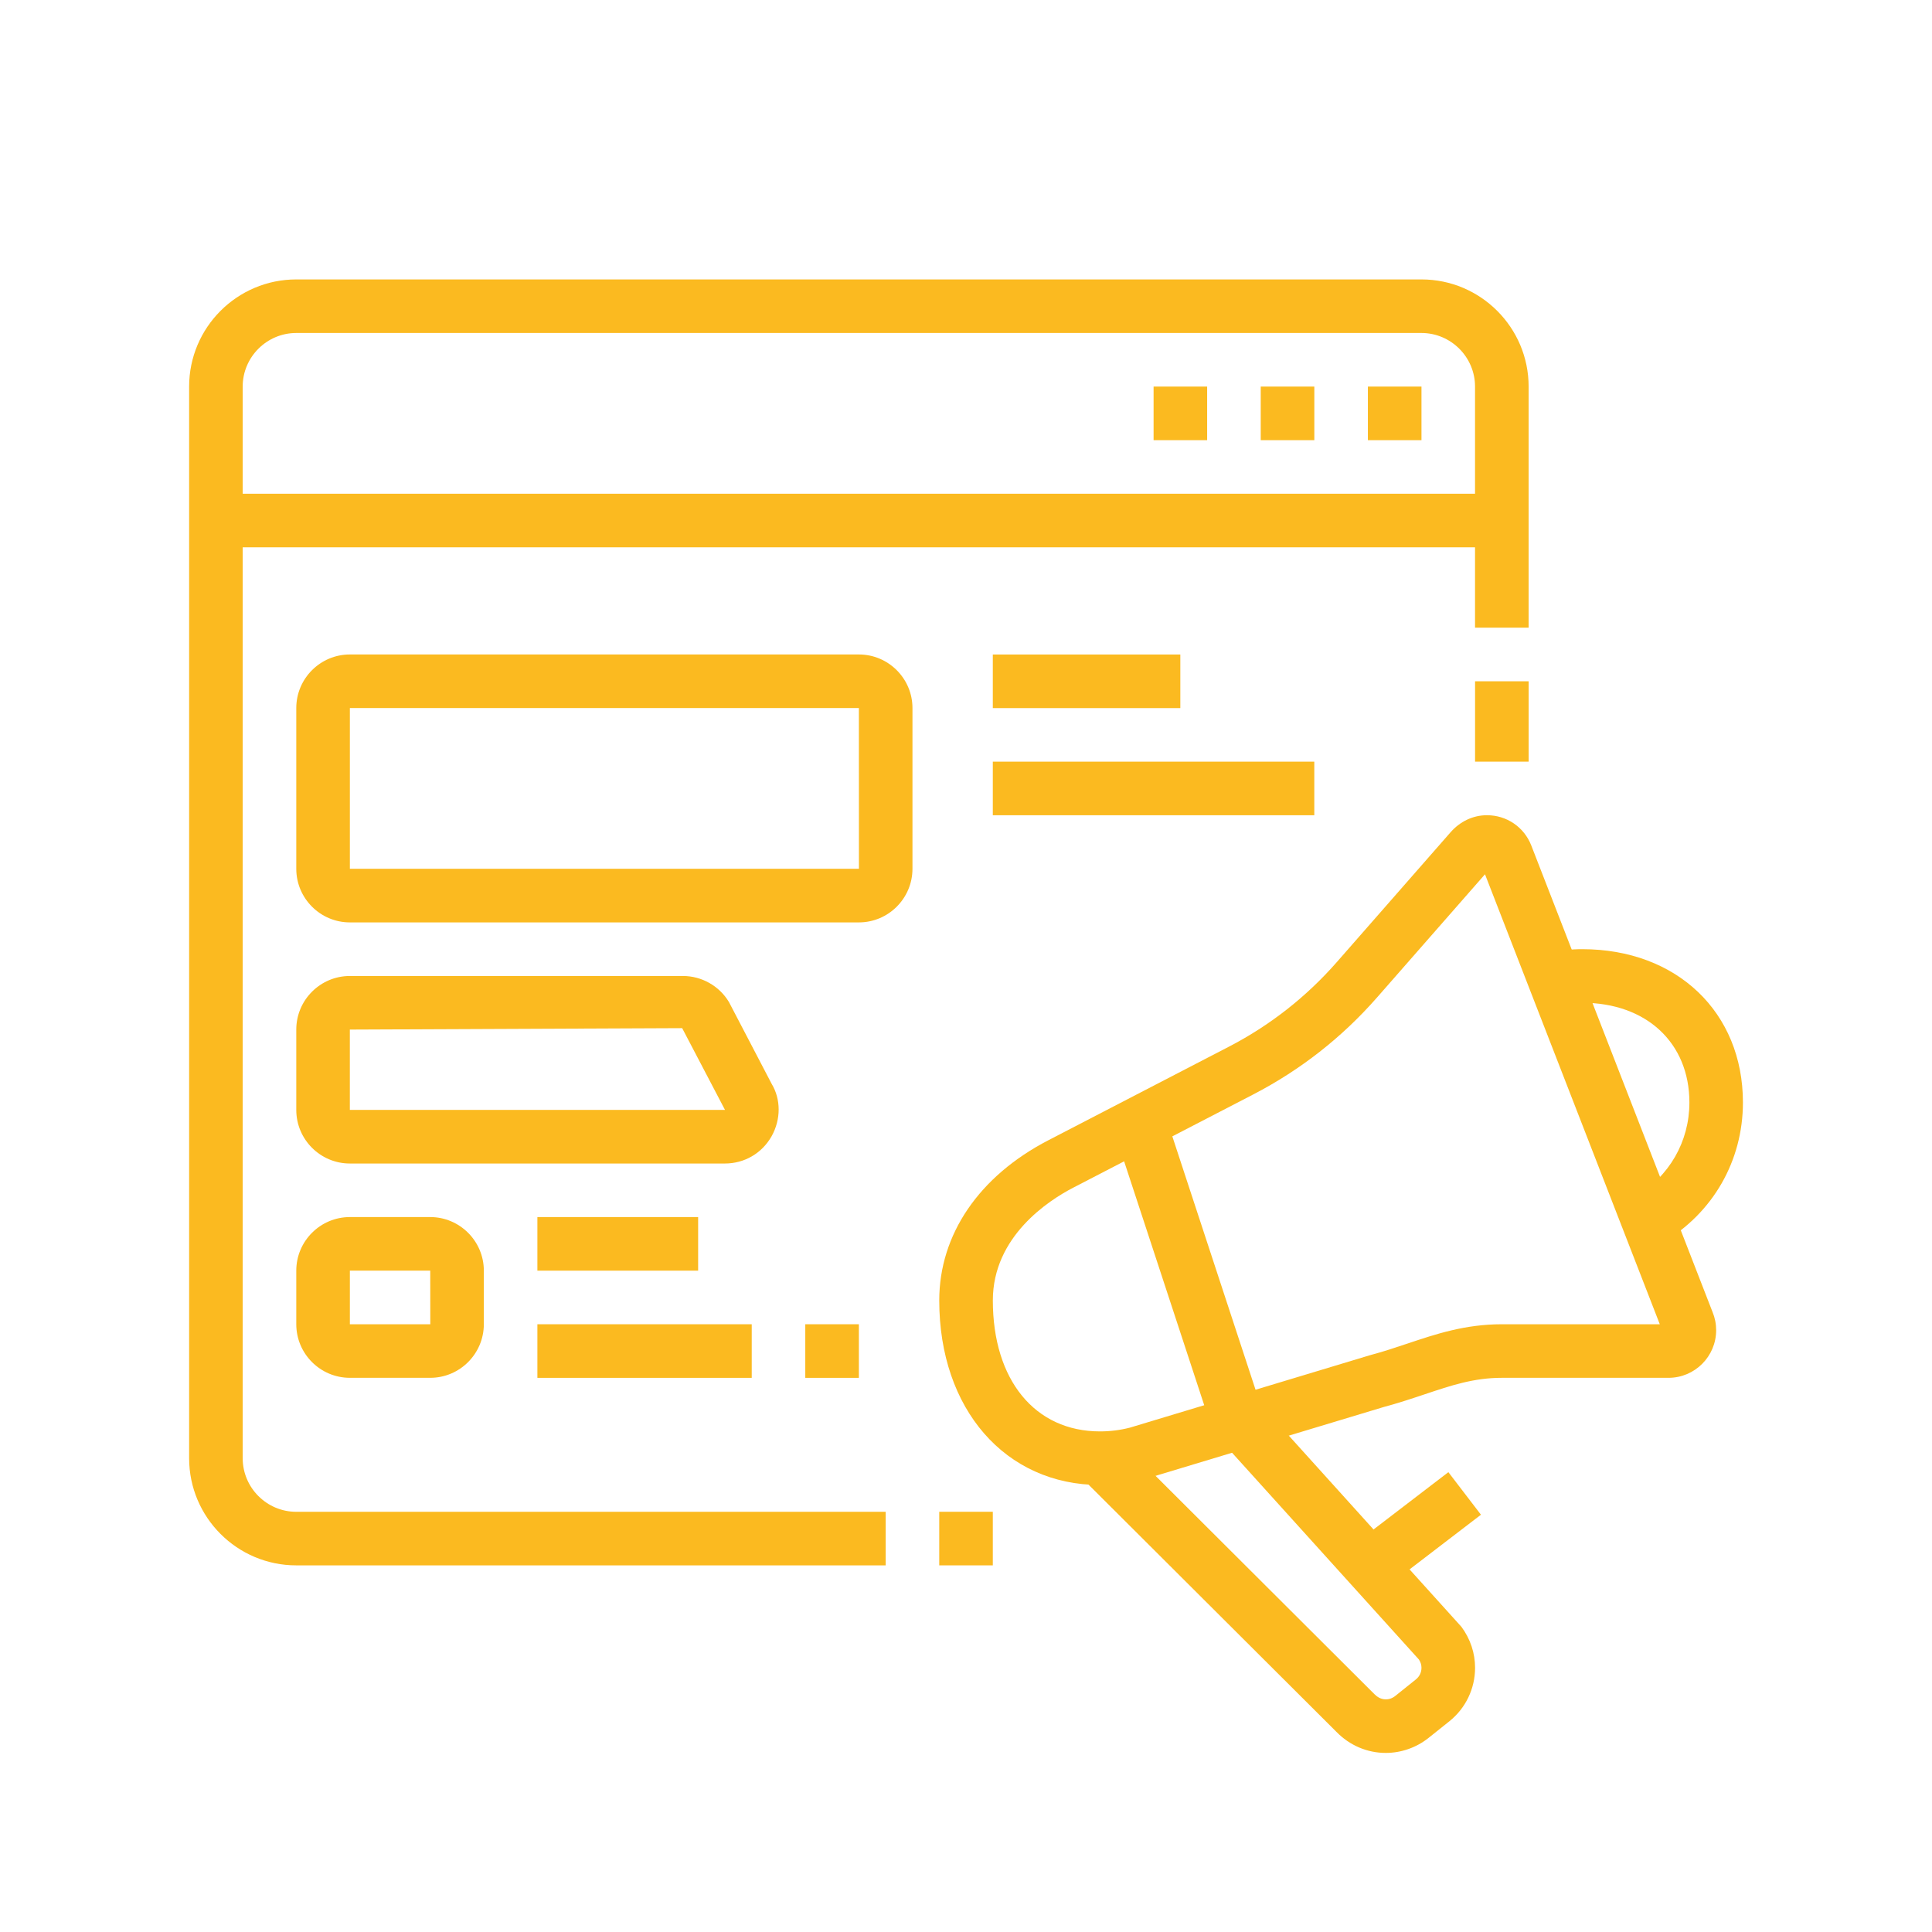 <?xml version="1.0" encoding="utf-8"?>
<!-- Generator: Adobe Illustrator 16.0.0, SVG Export Plug-In . SVG Version: 6.00 Build 0)  -->
<!DOCTYPE svg PUBLIC "-//W3C//DTD SVG 1.1//EN" "http://www.w3.org/Graphics/SVG/1.1/DTD/svg11.dtd">
<svg version="1.1" id="Calque_1" xmlns="http://www.w3.org/2000/svg" xmlns:xlink="http://www.w3.org/1999/xlink" x="0px" y="0px"
	 width="65px" height="65px" viewBox="0 0 65 65" enable-background="new 0 0 65 65" xml:space="preserve">
<g>
	<path fill="#FBBA20" d="M160.777,56.49h-41.461c-2.484,0-4.507-2.021-4.507-4.508V15.93c0-2.822,1.349-4.507,3.605-4.507h42.362
		c2.486,0,4.507,2.022,4.507,4.507v36.053C165.284,54.469,163.264,56.49,160.777,56.49z M118.415,13.226
		c-0.445,0-1.803,0-1.803,2.704v36.053c0,1.492,1.213,2.705,2.704,2.705h41.461c1.491,0,2.704-1.213,2.704-2.705V15.93
		c0-1.491-1.213-2.704-2.704-2.704H118.415z"/>
	<rect x="155.37" y="37.563" fill="#FBBA20" width="5.407" height="1.803"/>
	<rect x="155.37" y="41.168" fill="#FBBA20" width="5.407" height="1.801"/>
	<rect x="119.316" y="51.082" fill="#FBBA20" width="15.322" height="1.803"/>
	<rect x="136.441" y="51.082" fill="#FBBA20" width="1.803" height="1.803"/>
	<path fill="#FBBA20" d="M132.836,51.982h-1.803V50.18c0-0.496-0.402-0.9-0.9-0.9h-6.31c-0.497,0-0.901,0.404-0.901,0.9v1.803
		h-1.803V50.18c0-1.49,1.213-2.703,2.704-2.703h6.31c1.49,0,2.703,1.213,2.703,2.703V51.982z"/>
	<path fill="#FBBA20" d="M126.527,34.857h-6.31c-0.993,0-1.803-0.809-1.803-1.803v-9.013c0-0.994,0.81-1.802,1.803-1.802h9.013
		c0.994,0,1.803,0.809,1.803,1.802v4.507h-1.803v-4.507h-9.013v9.013h6.31V34.857z"/>
	<rect x="129.23" y="30.351" fill="#FBBA20" width="1.803" height="1.803"/>
	<rect x="149.061" y="28.548" fill="#FBBA20" width="1.803" height="1.803"/>
	<path fill="#FBBA20" d="M159.876,34.857h-8.111v-1.803h8.111v-9.013h-9.013v2.704h-1.803v-2.704c0-0.994,0.81-1.802,1.803-1.802
		h9.013c0.994,0,1.803,0.809,1.803,1.802v9.013C161.679,34.049,160.87,34.857,159.876,34.857z"/>
	<path fill="#FBBA20" d="M135.541,33.461h-1.803v-9.419c0-0.994,0.809-1.802,1.803-1.802h9.013c0.994,0,1.803,0.809,1.803,1.802
		v8.247h-1.803v-8.247h-9.013V33.461z"/>
	<polygon fill="#FBBA20" points="160.777,15.028 158.975,15.028 158.975,16.831 160.777,16.831 160.777,15.028 	"/>
	<polygon fill="#FBBA20" points="157.173,15.028 155.37,15.028 155.37,16.831 157.173,16.831 157.173,15.028 	"/>
	<polygon fill="#FBBA20" points="153.567,15.028 151.765,15.028 151.765,16.831 153.567,16.831 153.567,15.028 	"/>
	<rect x="135.541" y="7.818" fill="#FBBA20" width="12.618" height="1.803"/>
	<rect x="131.033" y="7.818" fill="#FBBA20" width="1.803" height="1.803"/>
	<rect x="118.415" y="43.871" fill="#FBBA20" width="3.605" height="1.803"/>
	
		<rect x="119.395" y="38.814" transform="matrix(0.835 0.55 -0.55 0.835 41.876 -60.129)" fill="#FBBA20" width="3.477" height="1.804"/>
	<rect x="115.711" y="18.634" fill="#FBBA20" width="48.672" height="1.803"/>
	<path fill="#FBBA20" d="M134.954,45.674c-0.38,0-0.739-0.16-0.987-0.438l-5.237-5.234c-0.239-0.213-0.399-0.572-0.399-0.953
		s0.16-0.74,0.438-0.988l10.914-10.916c0.422-0.479,1.446-0.517,1.939,0.038l5.237,5.236c0.241,0.212,0.399,0.572,0.399,0.951
		c0,0.383-0.158,0.742-0.438,0.99l-10.912,10.914C135.695,45.514,135.336,45.674,134.954,45.674z M134.642,43.992
		c-0.015,0.014-0.028,0.029-0.043,0.045L134.642,43.992z M135.252,43.975L135.276,44C135.27,43.99,135.261,43.982,135.252,43.975z
		 M130.324,39.051l4.632,4.629l10.308-10.311l-4.633-4.63L130.324,39.051z M130.029,39.346l-0.025,0.025
		C130.013,39.363,130.022,39.355,130.029,39.346z M129.966,38.691l0.045,0.045C129.997,38.721,129.982,38.705,129.966,38.691z
		 M145.577,33.684c0.014,0.016,0.029,0.029,0.045,0.043L145.577,33.684z M145.584,33.049c-0.009,0.008-0.018,0.016-0.025,0.025
		L145.584,33.049z M140.313,28.419c0.006,0.009,0.015,0.018,0.025,0.025L140.313,28.419z M140.99,28.381l-0.043,0.045
		C140.961,28.412,140.977,28.398,140.99,28.381z"/>
	
		<rect x="131.069" y="36.916" transform="matrix(0.707 0.707 -0.707 0.707 65.686 -82.945)" fill="#FBBA20" width="3.795" height="1.804"/>
	
		<rect x="141.668" y="34.271" transform="matrix(0.707 0.707 -0.707 0.707 66.702 -90.751)" fill="#FBBA20" width="2.542" height="1.802"/>
	
		<rect x="137.577" y="30.128" transform="matrix(0.707 0.707 -0.707 0.707 62.628 -89.078)" fill="#FBBA20" width="2.441" height="1.803"/>
	<path fill="#FBBA20" d="M147.367,49.279c-0.963,0-1.868-0.375-2.549-1.057c-1.824-1.824-5.16-7.934-5.299-8.193l1.314-0.717
		l0.706-1.311c0.683,0.369,6.725,3.643,8.267,5.188c0.68,0.678,1.073,1.559,1.111,2.48c0.037,0.963-0.317,1.869-1.002,2.553
		C149.236,48.904,148.332,49.279,147.367,49.279z M141.619,40.1c1.18,2.094,3.313,5.689,4.474,6.85c0.681,0.68,1.867,0.68,2.549,0
		c0.415-0.416,0.487-0.887,0.476-1.207c-0.02-0.467-0.228-0.922-0.585-1.279C147.547,43.479,143.799,41.307,141.619,40.1z"/>
</g>
<g>
	<polygon fill="#FBBA20" points="47.824,13.006 46.021,13.006 46.021,14.809 47.824,14.809 47.824,13.006 	"/>
	<polygon fill="#FBBA20" points="44.219,13.006 42.416,13.006 42.416,14.809 44.219,14.809 44.219,13.006 	"/>
	<polygon fill="#FBBA20" points="40.613,13.006 38.811,13.006 38.811,14.809 40.613,14.809 40.613,13.006 	"/>
	<rect x="49.627" y="22.921" fill="#FBBA20" width="1.803" height="2.704"/>
	<path fill="#FBBA20" d="M29.797,52.665H9.968c-1.989,0-3.605-1.617-3.605-3.605V13.006c0-1.988,1.616-3.605,3.605-3.605h37.856
		c1.988,0,3.605,1.617,3.605,3.605v8.112h-1.803v-8.112c0-0.993-0.811-1.803-1.803-1.803H9.968c-0.993,0-1.803,0.81-1.803,1.803
		V49.06c0,0.993,0.81,1.803,1.803,1.803h19.829V52.665z"/>
	<rect x="31.6" y="50.862" fill="#FBBA20" width="1.802" height="1.803"/>
	<rect x="7.264" y="16.611" fill="#FBBA20" width="43.264" height="1.803"/>
	<path fill="#FBBA20" d="M28.896,31.033H11.771c-0.994,0-1.803-0.809-1.803-1.803v-5.408c0-0.994,0.809-1.803,1.803-1.803h17.125
		c0.993,0,1.803,0.809,1.803,1.803v5.408C30.698,30.225,29.889,31.033,28.896,31.033z M11.771,23.822v5.408h17.127l-0.002-5.408
		H11.771z"/>
	<rect x="33.402" y="22.02" fill="#FBBA20" width="6.309" height="1.803"/>
	<rect x="33.402" y="25.625" fill="#FBBA20" width="10.816" height="1.803"/>
	<path fill="#FBBA20" d="M24.387,39.145H11.771c-0.994,0-1.803-0.809-1.803-1.803v-2.703c0-0.994,0.809-1.803,1.803-1.803h11.206
		c0.63,0,1.223,0.335,1.547,0.875l1.436,2.751c0.313,0.517,0.32,1.195-0.002,1.769C25.632,38.803,25.045,39.145,24.387,39.145z
		 M22.951,34.591l-11.181,0.048v2.703h12.622L22.951,34.591z"/>
	<path fill="#FBBA20" d="M14.475,46.355h-2.704c-0.994,0-1.803-0.809-1.803-1.803V42.75c0-0.994,0.809-1.803,1.803-1.803h2.704
		c0.992,0,1.803,0.809,1.803,1.803v1.803C16.277,45.547,15.467,46.355,14.475,46.355z M11.771,42.75v1.803h2.706l-0.002-1.803
		H11.771z"/>
	<rect x="18.08" y="40.947" fill="#FBBA20" width="5.408" height="1.803"/>
	<rect x="18.08" y="44.553" fill="#FBBA20" width="7.211" height="1.803"/>
	<rect x="27.093" y="44.553" fill="#FBBA20" width="1.803" height="1.803"/>
	<path fill="#FBBA20" d="M46.623,58.975c-0.625,0-1.215-0.252-1.662-0.71l-8.59-8.567l1.273-1.275l8.596,8.574
		c0.084,0.084,0.209,0.176,0.383,0.176c0.145,0,0.248-0.059,0.311-0.108l0.701-0.562c0.121-0.096,0.189-0.238,0.189-0.393
		c0-0.098-0.029-0.19-0.086-0.277l-6.79-7.514l1.338-1.209l6.884,7.625c0.299,0.406,0.457,0.881,0.457,1.375
		c0,0.704-0.316,1.361-0.865,1.801l-0.703,0.561C47.654,58.795,47.143,58.975,46.623,58.975z"/>
	<path fill="#FBBA20" d="M37.008,49.961c-3.184,0-5.408-2.554-5.408-6.209c0-2.217,1.339-4.183,3.674-5.391l6.068-3.145
		c1.381-0.715,2.602-1.672,3.629-2.842l3.824-4.365c0.326-0.375,0.766-0.582,1.232-0.582c0.664,0,1.248,0.398,1.49,1.015l6.1,15.7
		c0.08,0.193,0.121,0.398,0.121,0.611c0,0.883-0.719,1.602-1.602,1.602h-5.609c-0.941,0-1.705,0.256-2.59,0.553
		c-0.436,0.146-0.887,0.296-1.379,0.428l-8.056,2.43C37.994,49.898,37.502,49.961,37.008,49.961z M49.961,29.414l-3.635,4.148
		c-1.176,1.341-2.574,2.436-4.155,3.256l-6.069,3.143c-0.811,0.421-2.699,1.632-2.699,3.791c0,2.677,1.416,4.406,3.605,4.406
		c0.342,0,0.682-0.043,1.008-0.127l8.053-2.43c0.482-0.129,0.895-0.268,1.295-0.402c0.949-0.318,1.93-0.646,3.164-0.646h5.314
		L49.961,29.414z"/>
	
		<rect x="34.756" y="41.846" transform="matrix(0.312 0.95 -0.95 0.312 68.107 -8.587)" fill="#FBBA20" width="10.457" height="1.803"/>
	<path fill="#FBBA20" d="M55.93,41.809l-0.908-1.557c1.137-0.664,1.816-1.846,1.816-3.16c0-2.006-1.449-3.355-3.605-3.355
		c-0.27,0-0.535,0.029-0.793,0.087l-0.391-1.761c0.385-0.085,0.783-0.129,1.184-0.129c3.182,0,5.406,2.122,5.406,5.158
		C58.639,39.055,57.627,40.818,55.93,41.809z"/>
	
		<rect x="46.774" y="49.457" transform="matrix(0.608 0.794 -0.794 0.608 59.559 -17.679)" fill="#FBBA20" width="1.803" height="3.991"/>
</g>
<g>
	<path fill="#FBBA20" d="M56.493,114.997H15.032c-2.485,0-4.507-2.022-4.507-4.507v-2.704H61v2.704
		C61,112.975,58.979,114.997,56.493,114.997z M12.328,109.589v0.901c0,1.491,1.213,2.704,2.704,2.704h41.461
		c1.491,0,2.704-1.213,2.704-2.704v-0.901H12.328z"/>
	<rect x="21.339" y="73.535" fill="#FBBA20" width="28.846" height="1.803"/>
	<path fill="#FBBA20" d="M15.032,108.688h-1.803V78.943c0-2.484,2.021-4.507,4.506-4.507h0.901v1.803h-0.901
		c-1.491,0-2.704,1.213-2.704,2.704V108.688z"/>
	<polygon fill="#FBBA20" points="24.045,116.8 22.243,116.8 22.243,118.602 24.045,118.602 24.045,116.8 	"/>
	<polygon fill="#FBBA20" points="20.44,116.8 18.637,116.8 18.637,118.602 20.44,118.602 20.44,116.8 	"/>
	<polygon fill="#FBBA20" points="16.834,116.8 15.032,116.8 15.032,118.602 16.834,118.602 16.834,116.8 	"/>
	<polygon fill="#FBBA20" points="47.48,69.93 45.678,69.93 45.678,71.732 47.48,71.732 47.48,69.93 	"/>
	<polygon fill="#FBBA20" points="43.875,69.93 42.072,69.93 42.072,71.732 43.875,71.732 43.875,69.93 	"/>
	<polygon fill="#FBBA20" points="40.27,69.93 38.467,69.93 38.467,71.732 40.27,71.732 40.27,69.93 	"/>
	<rect x="16.834" y="92.463" fill="#FBBA20" width="1.803" height="4.507"/>
	<rect x="16.834" y="98.772" fill="#FBBA20" width="1.803" height="1.803"/>
	<rect x="52.888" y="87.957" fill="#FBBA20" width="1.803" height="4.506"/>
	<rect x="52.888" y="94.266" fill="#FBBA20" width="1.803" height="1.803"/>
	<rect x="49.282" y="104.181" fill="#FBBA20" width="1.803" height="1.803"/>
	<path fill="#FBBA20" d="M51.085,102.378h-1.803V68.127h-27.04v29.744H20.44V68.127c0-0.993,0.809-1.803,1.803-1.803h27.04
		c0.993,0,1.803,0.81,1.803,1.803V102.378z"/>
	<rect x="20.44" y="99.674" fill="#FBBA20" width="1.803" height="1.803"/>
	<rect x="20.44" y="103.279" fill="#FBBA20" width="1.803" height="1.803"/>
	<rect x="42.072" y="77.141" fill="#FBBA20" width="5.408" height="1.803"/>
	<rect x="42.072" y="80.746" fill="#FBBA20" width="5.408" height="1.803"/>
	<rect x="24.045" y="87.056" fill="#FBBA20" width="23.435" height="1.803"/>
	<rect x="24.045" y="94.266" fill="#FBBA20" width="14.421" height="1.803"/>
	<rect x="26.75" y="90.661" fill="#FBBA20" width="1.802" height="1.802"/>
	<rect x="30.354" y="90.661" fill="#FBBA20" width="8.112" height="1.802"/>
	<rect x="34.861" y="98.772" fill="#FBBA20" width="12.619" height="1.803"/>
	<path fill="#FBBA20" d="M38.467,85.253H25.848c-0.994,0-1.803-0.81-1.803-1.803v-4.507c0-0.994,0.809-1.803,1.803-1.803h12.619
		c0.993,0,1.803,0.809,1.803,1.803v4.507C40.27,84.443,39.46,85.253,38.467,85.253z M25.848,78.943v4.507h12.621l-0.002-4.507
		H25.848z"/>
	<path fill="#FBBA20" d="M45.678,96.068h-3.605c-0.994,0-1.803-0.809-1.803-1.803v-1.803c0-0.993,0.809-1.802,1.803-1.802h3.605
		c0.992,0,1.803,0.809,1.803,1.802v1.803C47.48,95.26,46.67,96.068,45.678,96.068z M42.072,92.463v1.803h3.606l-0.001-1.803H42.072z
		"/>
	<path fill="#FBBA20" d="M58.296,108.688h-1.803V78.042c0-1.491-1.213-2.704-2.704-2.704h-0.901v-1.803h0.901
		c2.485,0,4.507,2.022,4.507,4.507V108.688z"/>
</g>
<g>
	<rect x="-52.928" y="34.188" fill="#FBBA20" width="1.915" height="4.785"/>
	<path fill="#FBBA20" d="M-88.341,38.973h-1.914V10.507c0-2.775,2.147-5.033,4.785-5.033h24.885v1.914H-85.47
		c-1.583,0-2.871,1.399-2.871,3.119V38.973z"/>
	<path fill="#FBBA20" d="M-53.885,45.673h-33.498c-3.489,0-5.743-1.88-5.743-4.786v-2.87h44.984v1.914
		C-48.142,43.097-50.718,45.673-53.885,45.673z M-91.212,39.931v0.956c0,2.593,2.677,2.871,3.829,2.871h33.498
		c2.111,0,3.829-1.716,3.829-3.827H-91.212z"/>
	<rect x="-60.584" y="38.973" fill="#FBBA20" width="1.914" height="2.872"/>
	<rect x="-56.756" y="38.973" fill="#FBBA20" width="1.914" height="2.872"/>
	<rect x="-64.413" y="38.973" fill="#FBBA20" width="1.914" height="2.872"/>
	<path fill="#FBBA20" d="M-82.598,22.702c-2.111,0-3.828-1.717-3.828-3.829s1.717-3.829,3.828-3.829s3.828,1.717,3.828,3.829
		S-80.487,22.702-82.598,22.702z M-82.598,16.959c-1.055,0-1.915,0.859-1.915,1.914s0.859,1.914,1.915,1.914
		c1.054,0,1.914-0.859,1.914-1.914S-81.544,16.959-82.598,16.959z"/>
	<path fill="#FBBA20" d="M-72.07,34.188c-2.111,0-3.828-1.717-3.828-3.829c0-2.111,1.717-3.828,3.828-3.828
		c2.112,0,3.829,1.717,3.829,3.828C-68.242,32.471-69.958,34.188-72.07,34.188z M-72.07,28.444c-1.055,0-1.914,0.859-1.914,1.915
		c0,1.056,0.858,1.915,1.914,1.915c1.055,0,1.914-0.858,1.914-1.915C-70.156,29.304-71.016,28.444-72.07,28.444z"/>
	<path fill="#FBBA20" d="M-53.885,22.702c-2.639,0-4.785-2.147-4.785-4.786s2.146-4.785,4.785-4.785s4.786,2.146,4.786,4.785
		S-51.247,22.702-53.885,22.702z M-53.885,15.045c-1.583,0-2.871,1.289-2.871,2.872c0,1.583,1.288,2.871,2.871,2.871
		s2.872-1.288,2.872-2.871C-51.014,16.333-52.302,15.045-53.885,15.045z"/>
	<path fill="#FBBA20" d="M-53.885,32.273c-6.86,0-12.442-5.582-12.442-12.443c0-6.86,5.583-12.442,12.442-12.442
		c6.861,0,12.442,5.583,12.442,12.442C-41.443,26.691-47.024,32.273-53.885,32.273z M-53.885,9.303
		c-5.806,0-10.528,4.723-10.528,10.528s4.722,10.528,10.528,10.528c5.806,0,10.528-4.723,10.528-10.528S-48.08,9.303-53.885,9.303z"
		/>
	<path fill="#FBBA20" d="M-39.13,26.7l-1.736-0.808c0.224-0.479,0.42-0.971,0.587-1.464l1.813,0.613
		C-38.655,25.6-38.879,26.157-39.13,26.7z"/>
	<path fill="#FBBA20" d="M-37.874,22.709l-1.898-0.256c0.113-0.83,0.244-2.015,0.244-2.623c0-2.752-0.782-5.426-2.258-7.732
		l1.611-1.032c1.676,2.614,2.561,5.646,2.561,8.764C-37.614,20.713-37.813,22.257-37.874,22.709z"/>
	
		<rect x="-82.253" y="23.66" transform="matrix(0.676 0.737 -0.737 0.676 -6.928 64.985)" fill="#FBBA20" width="9.839" height="1.914"/>
	
		<rect x="-67.768" y="23.733" transform="matrix(0.55 0.835 -0.835 0.55 -7.473 68.006)" fill="#FBBA20" width="1.915" height="6.678"/>
	
		<rect x="-60.152" y="18.958" transform="matrix(0.568 0.823 -0.823 0.568 -7.811 58.042)" fill="#FBBA20" width="1.914" height="5.245"/>
	<polygon fill="#FBBA20" points="-83.556,1.646 -85.47,1.646 -85.47,3.56 -83.556,3.56 -83.556,1.646 	"/>
	<polygon fill="#FBBA20" points="-79.727,1.646 -81.641,1.646 -81.641,3.56 -79.727,3.56 -79.727,1.646 	"/>
	<polygon fill="#FBBA20" points="-75.898,1.646 -77.813,1.646 -77.813,3.56 -75.898,3.56 -75.898,1.646 	"/>
	<rect x="-56.756" y="-3.14" fill="#FBBA20" width="1.914" height="6.7"/>
	
		<rect x="-40.528" y="2.037" transform="matrix(0.707 0.707 -0.707 0.707 -7.681 29.585)" fill="#FBBA20" width="1.914" height="6.959"/>
	
		<rect x="-48.134" y="-2.241" transform="matrix(0.928 0.372 -0.372 0.928 -2.957 17.637)" fill="#FBBA20" width="1.913" height="6.797"/>
	<path fill="#FBBA20" d="M-39.528,44.715c-1.267,0-2.449-0.626-3.164-1.673l-8.092-11.867l1.582-1.079l8.091,11.867
		c0.358,0.525,0.95,0.838,1.583,0.838c1.054,0,1.914-0.858,1.914-1.914c0-0.385-0.115-0.757-0.332-1.075l-8.089-11.867l1.582-1.079
		l8.089,11.865c0.435,0.64,0.665,1.384,0.665,2.155C-35.7,42.998-37.417,44.715-39.528,44.715z"/>
	<rect x="-91.212" y="47.587" fill="#FBBA20" width="18.185" height="1.914"/>
	<rect x="-71.113" y="47.587" fill="#FBBA20" width="1.915" height="1.914"/>
</g>
<g>
	<path fill="#FBBA20" d="M-40.007,122.72h-19.142c-1.583,0-2.872-1.288-2.872-2.871v-16.27h1.915v16.27
		c0,0.527,0.428,0.957,0.957,0.957h19.142c0.528,0,0.958-0.43,0.958-0.957V86.35c0-0.528-0.43-0.957-0.958-0.957h-19.142
		c-0.529,0-0.957,0.429-0.957,0.957v11.485h-1.915V86.35c0-1.584,1.288-2.872,2.872-2.872h19.142c1.583,0,2.871,1.288,2.871,2.872
		v33.499C-37.136,121.432-38.424,122.72-40.007,122.72z"/>
	<path fill="#FBBA20" d="M-44.792,104.535h-19.142c-1.055,0-1.915-0.859-1.915-1.914v-3.829c0-1.056,0.859-1.914,1.915-1.914h19.142
		c1.054,0,1.915,0.858,1.915,1.914v3.829C-42.878,103.676-43.738,104.535-44.792,104.535z M-63.935,98.792v3.829h19.145
		l-0.002-3.829H-63.935z"/>
	<rect x="-49.578" y="97.835" fill="#FBBA20" width="1.915" height="5.743"/>
	<rect x="-61.063" y="116.02" fill="#FBBA20" width="22.97" height="1.914"/>
	<path fill="#FBBA20" d="M-26.03,99.749h-9.191v-1.914h9.191c0.853,0,1.623-0.537,1.917-1.337l1.292-3.508
		c0.027-0.073,0.041-0.151,0.041-0.23c0-0.369-0.299-0.668-0.667-0.668h-4.118v-4.195c0-0.325-0.264-0.59-0.59-0.59
		c-0.226,0-0.436,0.133-0.533,0.338l-1.569,3.312c-0.601,1.271-1.899,2.094-3.309,2.094h-1.656v-1.915h1.656
		c0.672,0,1.292-0.392,1.579-0.998l1.57-3.313c0.412-0.869,1.3-1.431,2.262-1.431c1.381,0,2.504,1.124,2.504,2.504v2.281h2.204
		c1.424,0,2.582,1.158,2.582,2.582c0,0.306-0.054,0.605-0.159,0.893l-1.293,3.508C-22.888,98.709-24.379,99.749-26.03,99.749z"/>
	<path fill="#FBBA20" d="M-71.591,96.878c-0.471,0-0.923-0.172-1.273-0.485l-4.008-3.582c-0.902-0.806-1.419-1.961-1.419-3.169
		c0-2.344,1.906-4.249,4.249-4.249c0.858,0,1.68,0.292,2.451,0.87c0.771-0.578,1.593-0.87,2.451-0.87
		c2.343,0,4.249,1.905,4.249,4.249c0,1.208-0.517,2.363-1.419,3.169l-4.009,3.583C-70.668,96.706-71.121,96.878-71.591,96.878z
		 M-74.042,87.307c-1.287,0-2.335,1.048-2.335,2.335c0,0.665,0.284,1.3,0.78,1.741l4.007,3.583l4.004-3.583
		c0.496-0.441,0.78-1.076,0.78-1.741c0-1.287-1.048-2.335-2.335-2.335c-0.585,0-1.18,0.302-1.771,0.897l-0.68,0.69l-0.68-0.69
		C-72.861,87.608-73.457,87.307-74.042,87.307z"/>
	<polygon fill="#FBBA20" points="-37.136,71.993 -39.049,71.993 -39.049,73.907 -37.136,73.907 -37.136,71.993 	"/>
	<polygon fill="#FBBA20" points="-69.677,104.535 -71.591,104.535 -71.591,106.449 -69.677,106.449 -69.677,104.535 	"/>
	<polygon fill="#FBBA20" points="-65.849,110.277 -67.763,110.277 -67.763,112.191 -65.849,112.191 -65.849,110.277 	"/>
	<polygon fill="#FBBA20" points="-27.564,81.563 -29.479,81.563 -29.479,83.478 -27.564,83.478 -27.564,81.563 	"/>
	<polygon fill="#FBBA20" points="-31.393,75.822 -33.307,75.822 -33.307,77.736 -31.393,77.736 -31.393,75.822 	"/>
	<polygon fill="#FBBA20" points="-60.106,71.993 -62.021,71.993 -62.021,73.907 -60.106,73.907 -60.106,71.993 	"/>
	<polygon fill="#FBBA20" points="-27.564,104.535 -29.479,104.535 -29.479,106.449 -27.564,106.449 -27.564,104.535 	"/>
	<polygon fill="#FBBA20" points="-31.393,110.277 -33.307,110.277 -33.307,112.191 -31.393,112.191 -31.393,110.277 	"/>
	<polygon fill="#FBBA20" points="-71.591,98.792 -73.505,98.792 -73.505,100.706 -71.591,100.706 -71.591,98.792 	"/>
	<polygon fill="#FBBA20" points="-69.677,81.563 -71.591,81.563 -71.591,83.478 -69.677,83.478 -69.677,81.563 	"/>
	<polygon fill="#FBBA20" points="-65.849,75.822 -67.763,75.822 -67.763,77.736 -65.849,77.736 -65.849,75.822 	"/>
	<path fill="#FBBA20" d="M-43.471,80.606c-0.276,0-0.552-0.074-0.796-0.22l-3.704-2.65h-7.349c-1.056,0-1.915-0.859-1.915-1.914
		v-7.657c0-1.056,0.859-1.915,1.915-1.915h11.485c1.054,0,1.914,0.859,1.914,1.915v10.892c0,0.557-0.301,1.074-0.786,1.348
		C-42.943,80.539-43.208,80.606-43.471,80.606z M-55.32,68.165v7.657h7.964l3.521,2.521V68.165H-55.32z"/>
</g>
</svg>
